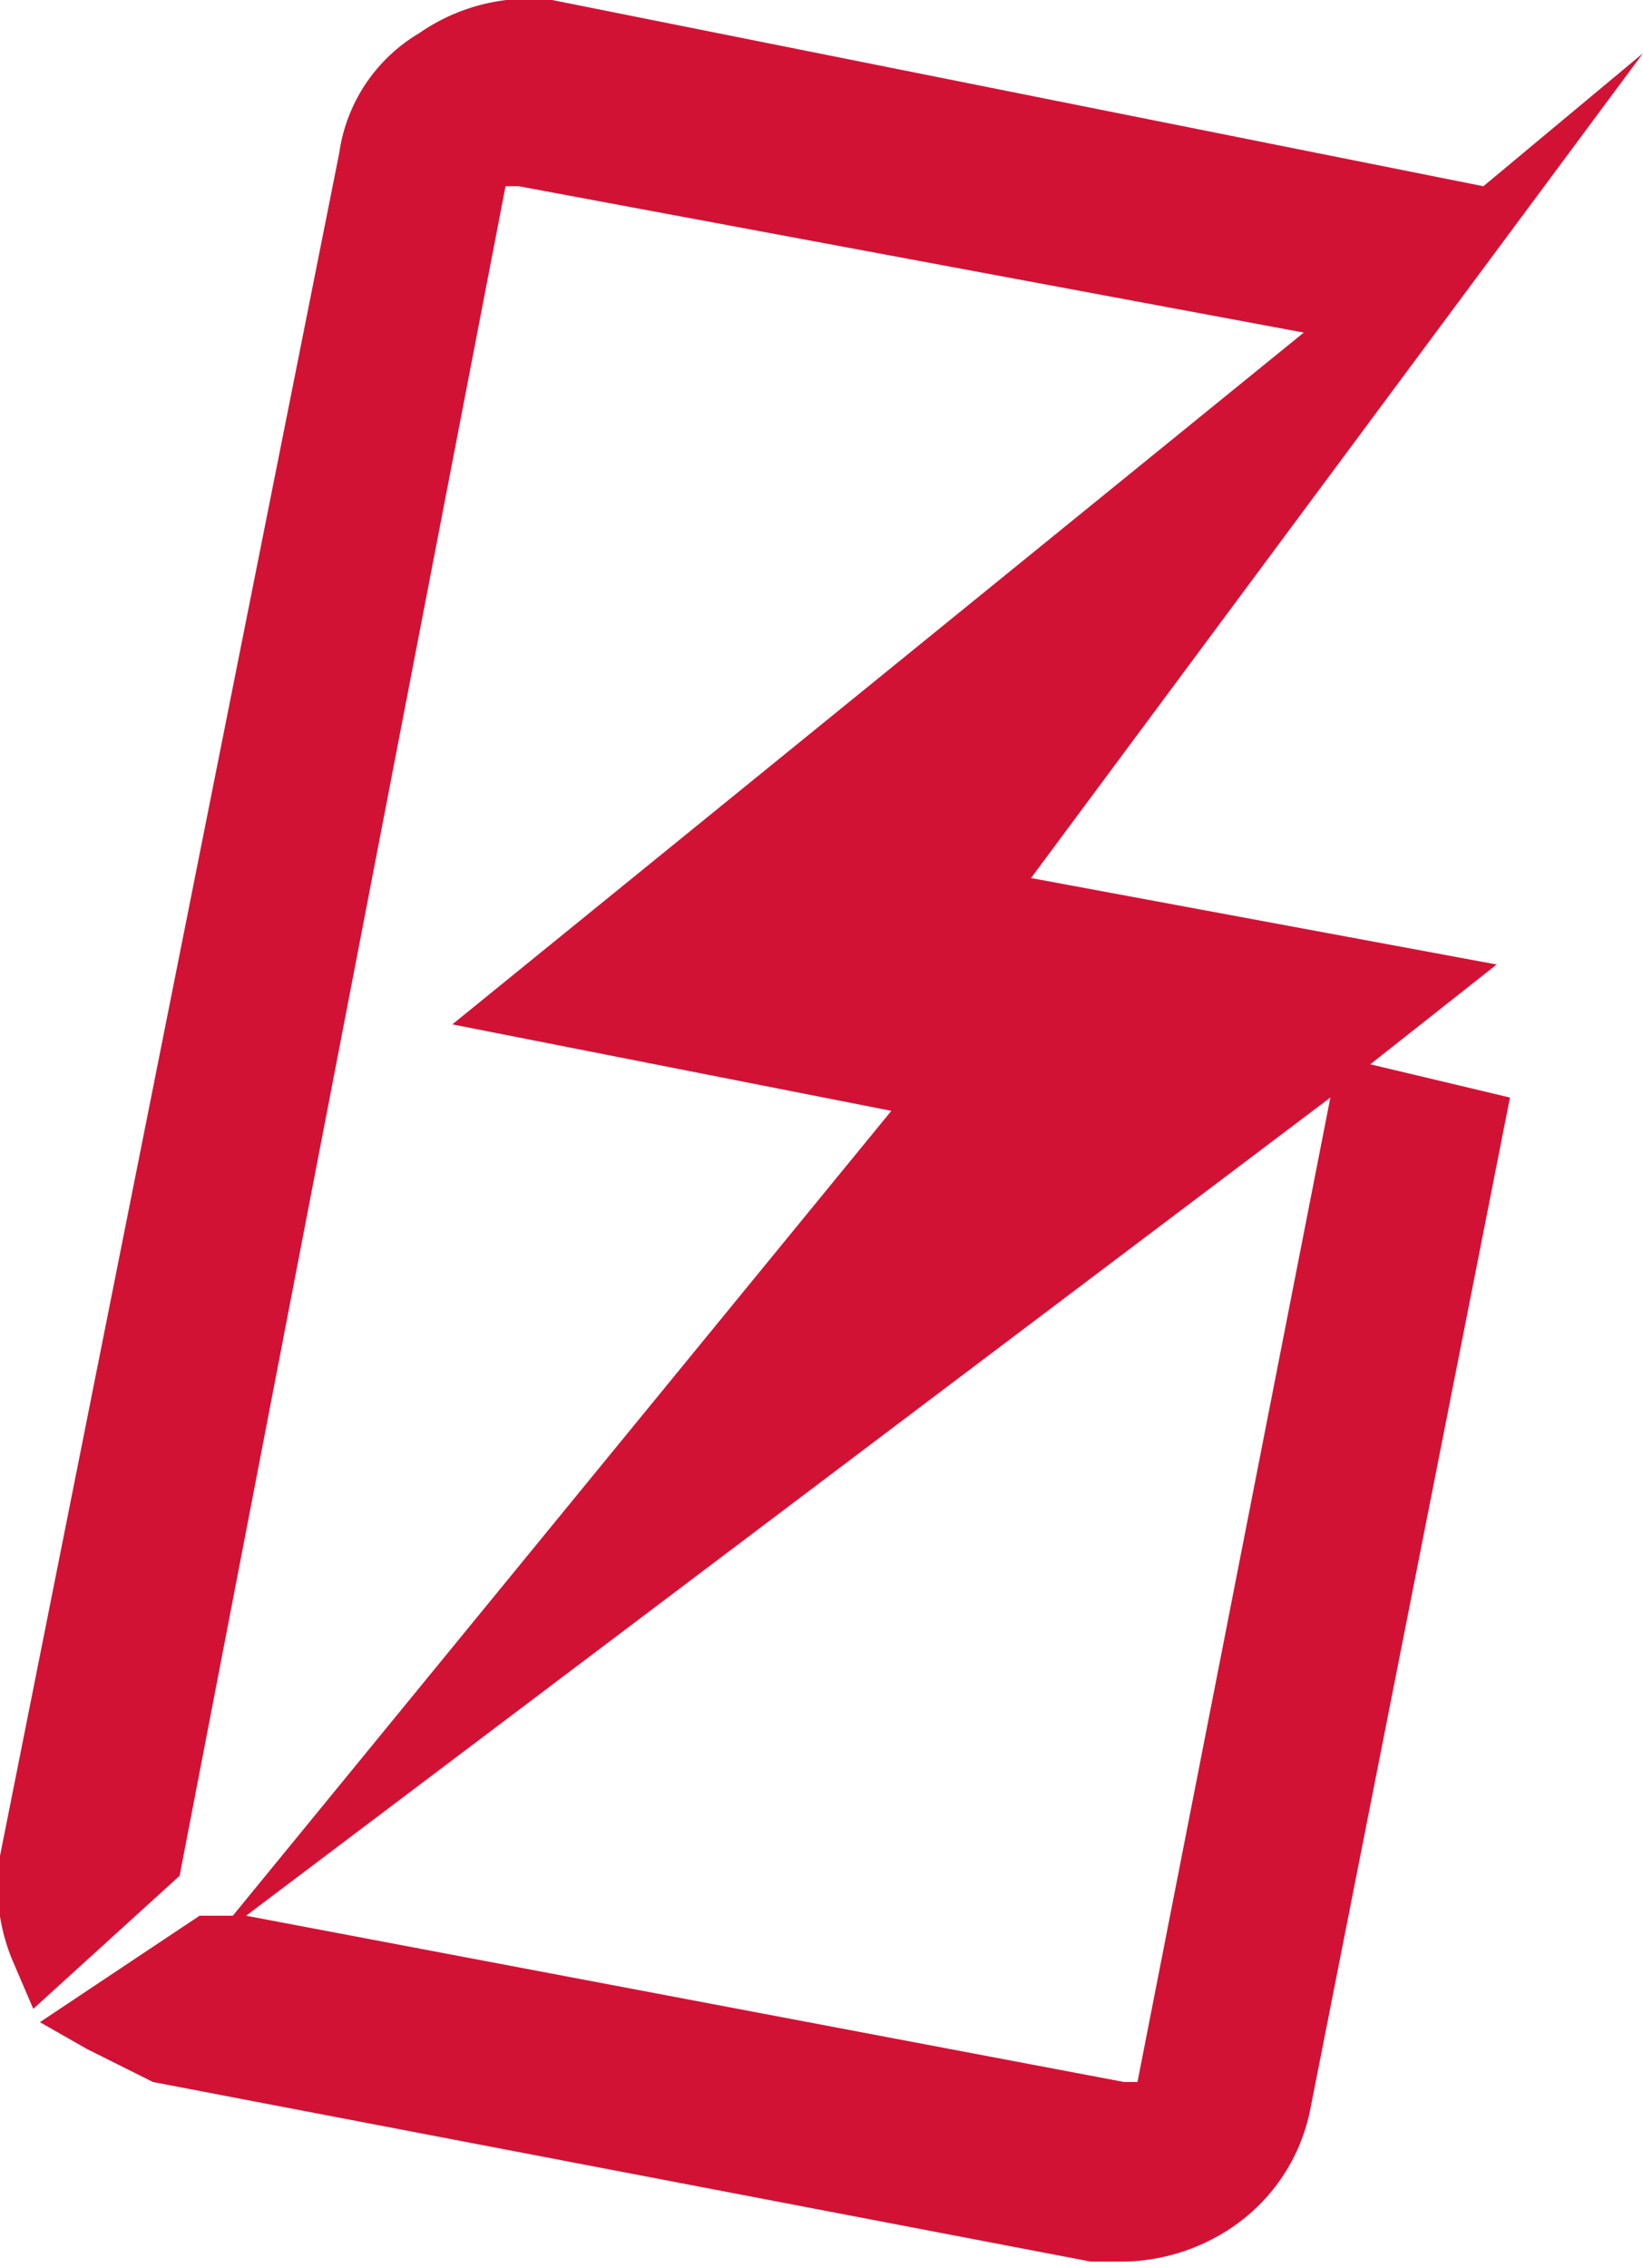 <svg xmlns="http://www.w3.org/2000/svg" viewBox="0 0 24.7 34.1"><defs><style>.a{fill:#d21235;}</style></defs><path class="a" d="M22.5,14.5l-7-1.3L24.7.8l-2.4,2L8.3,0h0a2.9,2.9,0,0,0-2,.5A2.5,2.5,0,0,0,5.1,2.3L0,27.9a2.9,2.9,0,0,0,.2,1.6l.3.7,2.2-2L7.6,2.8h.2L19.6,5,6.8,15.4l6.6,1.3L3.5,28.8H3L1.2,30l-.6.4.7.4,1,.5L16.4,34h.5a3,3,0,0,0,1.6-.5,2.8,2.8,0,0,0,1.2-1.8l3-15.2L20.6,16ZM17.1,31.3h-.2L3.7,28.8,20,16.5Z"></path></svg>